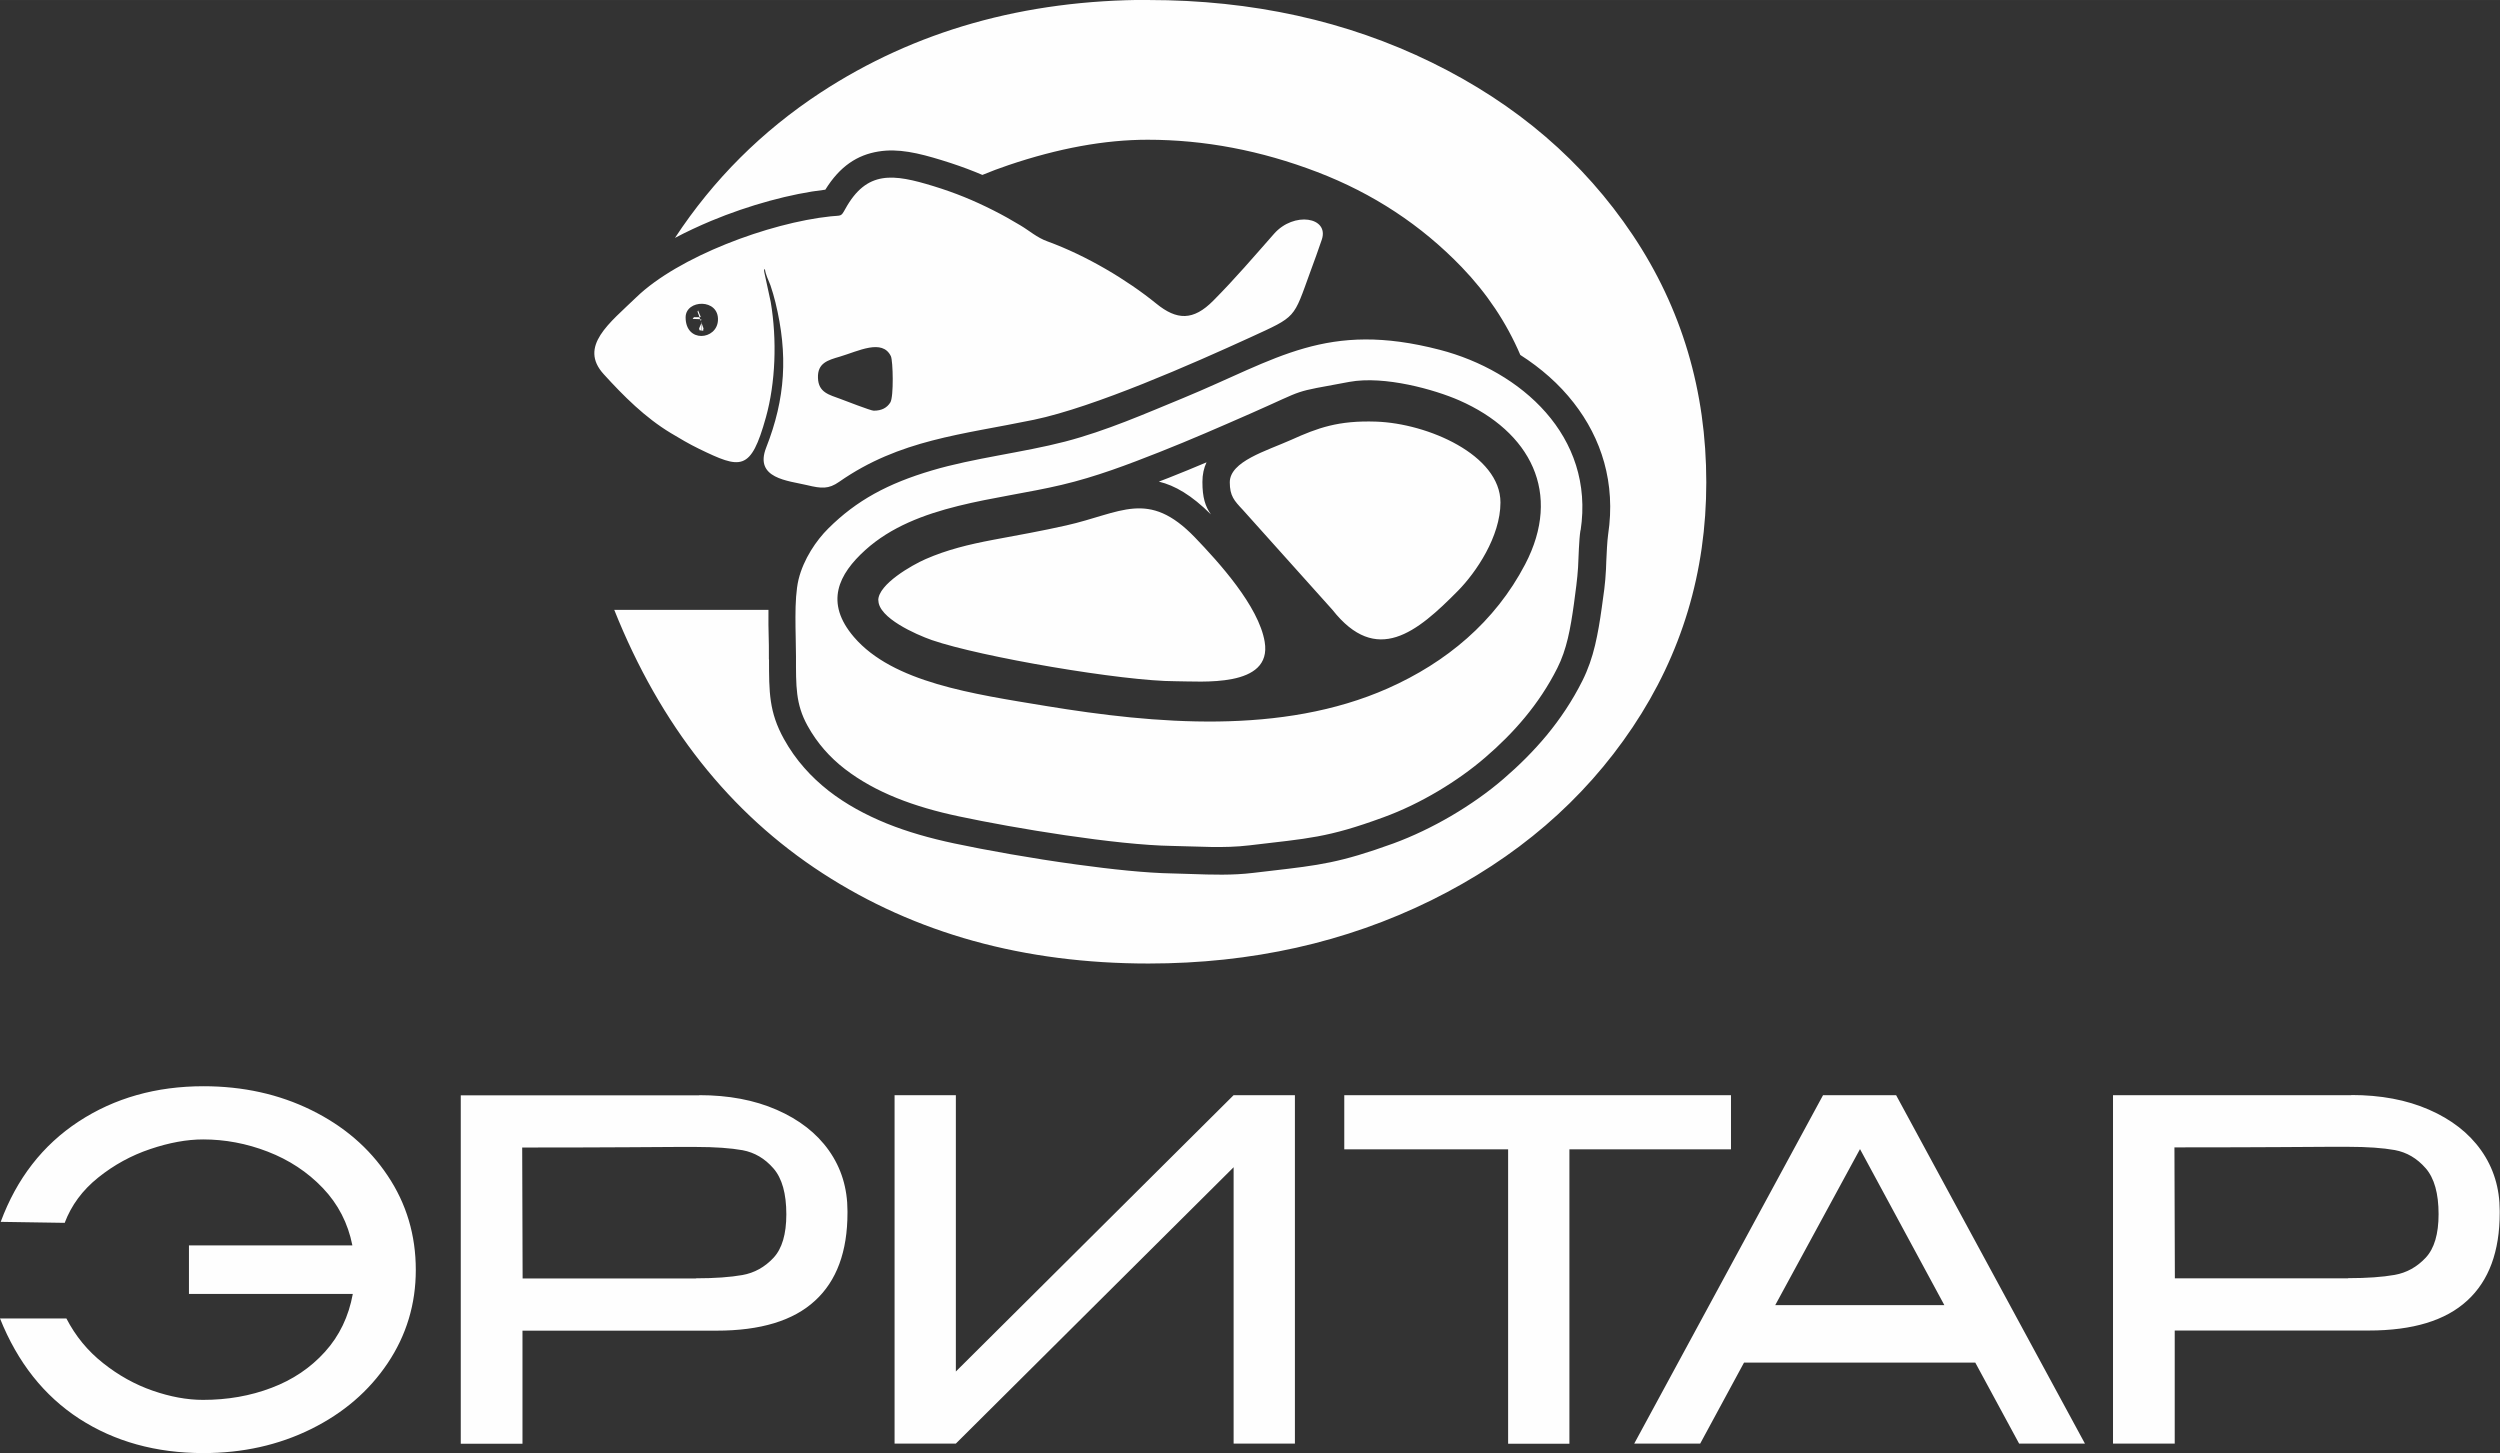 <?xml version="1.0" encoding="UTF-8"?> <svg xmlns="http://www.w3.org/2000/svg" xmlns:xlink="http://www.w3.org/1999/xlink" xmlns:xodm="http://www.corel.com/coreldraw/odm/2003" xml:space="preserve" width="33.002mm" height="19.182mm" version="1.1" style="shape-rendering:geometricPrecision; text-rendering:geometricPrecision; image-rendering:optimizeQuality; fill-rule:evenodd; clip-rule:evenodd" viewBox="0 0 176.23 102.43"><rect x="0" y="0" width="176.23" height="102.43" fill="#333333" stroke="none"/> <defs> <style type="text/css"> .fil0 {fill:#FEFEFE} </style> </defs> <g id="Слой_x0020_1">  <path class="fil0" d="M80.95 0c7.32,0 13.98,1.47 19.97,4.4 5.99,2.93 10.71,6.99 14.17,12.16 3.46,5.17 5.19,10.99 5.19,17.44 0,6.34 -1.73,12.09 -5.19,17.26 -3.46,5.17 -8.2,9.24 -14.21,12.21 -6.02,2.96 -12.66,4.45 -19.92,4.45 -8.78,0 -16.43,-2.12 -22.97,-6.36 -6.54,-4.24 -11.44,-10.43 -14.69,-18.57l10.87 0c-0.01,0.7 0,1.42 0.02,2.09 0.01,0.25 0.01,0.49 0.01,1.19l0 0.21 0.01 0c-0,2.31 -0,3.71 1.05,5.61 0.41,0.74 0.89,1.42 1.43,2.03 0.53,0.61 1.11,1.14 1.73,1.63 1.21,0.94 2.59,1.69 4.09,2.3 1.46,0.59 3.05,1.04 4.74,1.4 2.21,0.47 5.48,1.06 8.64,1.49 2.48,0.34 4.92,0.6 6.76,0.63 0.39,0.01 0.86,0.02 1.33,0.04 1.45,0.05 2.89,0.1 4.37,-0.08l1.28 -0.15c3.36,-0.39 4.83,-0.56 8.58,-1.92 1.39,-0.51 2.78,-1.18 4.08,-1.94 1.38,-0.81 2.65,-1.71 3.71,-2.63 1.07,-0.92 2.1,-1.94 3.03,-3.06 0.94,-1.14 1.8,-2.41 2.52,-3.85 0.4,-0.8 0.68,-1.62 0.89,-2.5 0.2,-0.85 0.34,-1.69 0.47,-2.63 0.07,-0.48 0.14,-0.98 0.18,-1.32 0.05,-0.44 0.1,-0.91 0.12,-1.41l0.02 -0.55c0.03,-0.63 0.06,-1.38 0.13,-1.89 0.55,-3.65 -0.48,-6.79 -2.42,-9.28 -1.03,-1.33 -2.33,-2.46 -3.77,-3.38 -0.98,-2.29 -2.36,-4.35 -4.13,-6.19 -2.85,-2.96 -6.25,-5.2 -10.2,-6.71 -3.95,-1.51 -7.93,-2.27 -11.94,-2.27 -3.02,0 -6.29,0.6 -9.81,1.79 -0.62,0.21 -1.24,0.44 -1.84,0.69 -0.18,-0.08 -0.35,-0.15 -0.53,-0.22 -0.7,-0.28 -1.46,-0.55 -2.34,-0.82 -1.66,-0.51 -3.07,-0.84 -4.46,-0.61 -1.48,0.24 -2.71,1.03 -3.74,2.69 -2.42,0.28 -5.36,1.08 -8.05,2.2 -0.88,0.37 -1.74,0.77 -2.55,1.2 2.71,-4.12 6.13,-7.53 10.26,-10.24 6.66,-4.36 14.37,-6.54 23.15,-6.54zm14.16 26.92c2.49,-0.46 6.04,0.55 7.75,1.3 5.03,2.21 7.28,6.53 4.65,11.56 -2.12,4.06 -5.57,6.92 -9.67,8.74 -7.49,3.32 -16.46,2.5 -24.08,1.25 -5.21,-0.86 -10.81,-1.66 -13.56,-4.86 -2.1,-2.45 -1.08,-4.44 0.8,-6.14 3.6,-3.25 9.24,-3.5 13.83,-4.59 2.43,-0.57 4.72,-1.45 6.9,-2.31 2.25,-0.89 4.28,-1.78 6.47,-2.74 4.07,-1.79 2.67,-1.42 6.91,-2.21zm-8.42 7.07c0,0.97 0.31,1.3 0.91,1.94l6.32 7.05c3.12,3.96 5.96,1.6 8.86,-1.34 1.26,-1.28 2.99,-3.81 2.99,-6.22 0,-3.35 -5.13,-5.58 -8.77,-5.7 -2.66,-0.09 -4.11,0.44 -5.97,1.28 -1.77,0.79 -4.34,1.52 -4.34,3zm-24.77 8.33c0,1.23 2.63,2.4 3.77,2.8 3.45,1.19 13.46,2.9 17.16,2.9 1.79,0 6.85,0.5 6.3,-2.78 -0.42,-2.52 -3.25,-5.62 -4.92,-7.36 -3.3,-3.42 -5.2,-1.71 -9.08,-0.84 -1.68,0.38 -3.41,0.69 -5.13,1.01 -1.74,0.33 -3.26,0.7 -4.77,1.36 -0.96,0.42 -3.34,1.77 -3.34,2.91zm-0.33 -13.37c-0.21,0 -2.05,-0.72 -2.35,-0.83 -0.77,-0.29 -1.55,-0.44 -1.58,-1.48 -0.04,-1.05 0.69,-1.25 1.54,-1.5 1.31,-0.39 3,-1.28 3.6,-0.03 0.15,0.32 0.21,2.86 -0.04,3.26 -0.24,0.38 -0.61,0.58 -1.17,0.58zm-13.26 -6.58c0,-1.27 2.36,-1.35 2.28,0.21 -0.07,1.39 -2.28,1.62 -2.28,-0.21zm5.46 -3.51c0.03,0.3 -0.05,-0.45 0,0zm0.13 0.11c0.06,0.43 0.22,0.69 0.39,1.14 0.14,0.4 0.25,0.81 0.35,1.2 0.9,3.68 0.71,6.78 -0.65,10.24 -0.86,2.19 1.55,2.33 2.89,2.65 1,0.24 1.51,0.29 2.26,-0.24 4.27,-2.98 8.66,-3.32 13.72,-4.37 4.26,-0.89 11.2,-3.95 15.24,-5.8 3.31,-1.52 3.03,-1.29 4.25,-4.64 0.29,-0.8 0.57,-1.54 0.81,-2.27 0.52,-1.58 -1.97,-1.99 -3.37,-0.4 -1.42,1.61 -2.74,3.16 -4.28,4.71 -1.42,1.44 -2.58,1.38 -4.01,0.22 -2.08,-1.69 -4.93,-3.39 -7.67,-4.39 -0.76,-0.27 -1.3,-0.77 -1.93,-1.14 -0.67,-0.4 -1.18,-0.69 -1.91,-1.06 -1.39,-0.7 -2.65,-1.22 -4.21,-1.7 -2.81,-0.86 -4.7,-1.15 -6.22,1.62 -0.31,0.56 -0.26,0.43 -1.02,0.51 -4.35,0.46 -10.75,2.85 -13.7,5.7 -1.87,1.81 -4.1,3.46 -2.3,5.43 1.4,1.54 2.92,3.06 4.73,4.15 0.65,0.39 1.29,0.77 1.97,1.1 2.97,1.44 3.66,1.63 4.73,-2.21 0.68,-2.44 0.79,-5.46 0.34,-8.13l-0.46 -2.13c0,-0.28 -0.04,-0.06 0.06,-0.21zm57.5 18.42c1.01,-6.67 -4.23,-11.25 -9.92,-12.73 -8,-2.08 -11.46,0.66 -18.1,3.4 -2.63,1.08 -5.41,2.31 -8.33,3.07 -2.96,0.77 -6.45,1.16 -9.37,2.03 -3.11,0.92 -5.32,2.11 -7.31,4.09 -0.84,0.83 -1.75,2.16 -2.1,3.6 -0.34,1.42 -0.18,3.81 -0.18,5.41 0,2.12 -0.03,3.36 0.81,4.89 0.69,1.25 1.59,2.25 2.64,3.06 2.14,1.65 4.87,2.67 8.05,3.34 3.89,0.83 11.07,2.02 15.02,2.08 1.82,0.03 3.62,0.18 5.44,-0.04 4.18,-0.5 5.47,-0.52 9.43,-1.97 2.65,-0.96 5.29,-2.58 7.19,-4.22 1.98,-1.7 3.8,-3.74 5.09,-6.31 0.66,-1.31 0.92,-2.74 1.17,-4.53 0.11,-0.82 0.24,-1.75 0.29,-2.56 0.04,-0.74 0.06,-1.91 0.17,-2.63zm-97.08 39.18c2.79,0 5.32,0.56 7.6,1.68 2.28,1.12 4.08,2.66 5.39,4.63 1.32,1.97 1.98,4.18 1.98,6.64 0,2.41 -0.66,4.6 -1.98,6.57 -1.32,1.97 -3.12,3.52 -5.41,4.65 -2.29,1.13 -4.82,1.69 -7.58,1.69 -3.34,0 -6.26,-0.81 -8.75,-2.42 -2.49,-1.62 -4.35,-3.97 -5.59,-7.07l4.68 0c0.64,1.24 1.5,2.29 2.59,3.15 1.08,0.86 2.25,1.51 3.49,1.94 1.24,0.43 2.42,0.65 3.55,0.65 1.73,0 3.34,-0.28 4.83,-0.85 1.49,-0.56 2.75,-1.41 3.77,-2.54 1.02,-1.13 1.67,-2.49 1.96,-4.08l-11.55 0 0 -3.42 11.52 0c-0.31,-1.57 -1.01,-2.92 -2.09,-4.05 -1.08,-1.13 -2.38,-1.98 -3.88,-2.56 -1.5,-0.58 -3.02,-0.86 -4.55,-0.86 -1.15,0 -2.4,0.23 -3.73,0.68 -1.34,0.45 -2.56,1.12 -3.67,2.01 -1.11,0.89 -1.89,1.95 -2.36,3.19l-4.51 -0.07c1.13,-3.05 2.96,-5.41 5.49,-7.07 2.53,-1.66 5.47,-2.49 8.81,-2.49zm34.95 0.63c2.06,0 3.88,0.34 5.46,1.03 1.58,0.69 2.81,1.64 3.68,2.87 0.87,1.23 1.31,2.65 1.31,4.27l0 0.13c0,2.72 -0.76,4.79 -2.29,6.19 -1.53,1.41 -3.84,2.11 -6.94,2.11l-13.68 0 0 7.97 -4.35 0 0 -24.56 16.8 0zm-0.23 12.91c1.33,0 2.42,-0.08 3.27,-0.23 0.85,-0.15 1.58,-0.56 2.19,-1.21 0.61,-0.65 0.91,-1.68 0.91,-3.07 0,-1.46 -0.3,-2.54 -0.91,-3.24 -0.61,-0.7 -1.33,-1.12 -2.17,-1.28 -0.84,-0.15 -1.94,-0.23 -3.29,-0.23l-1.43 0c-0.64,0 -1.74,0.01 -3.3,0.02 -1.56,0.01 -4.07,0.02 -7.52,0.02l0.03 9.23 12.18 0 0.03 0zm18.32 -12.91l0 19.48 19.58 -19.48 4.32 0 0 24.56 -4.32 0 0 -19.48 -19.58 19.48 -4.32 0 0 -24.56 4.32 0zm54.64 0l0 3.82 -11.39 0 0 20.75 -4.32 0 0 -20.75 -11.55 0 0 -3.82 27.25 0zm24.96 24.56l-4.65 0 -3.09 -5.71 -16.3 0 -3.09 5.71 -4.65 0 13.31 -24.56 5.15 0 13.31 24.56zm-15.87 -20.75l-5.97 10.99 11.92 0 -5.94 -10.99zm34.65 -3.82c2.06,0 3.88,0.34 5.46,1.03 1.58,0.69 2.81,1.64 3.68,2.87 0.87,1.23 1.31,2.65 1.31,4.27l0 0.13c0,2.72 -0.76,4.79 -2.29,6.19 -1.53,1.41 -3.84,2.11 -6.94,2.11l-13.68 0 0 7.97 -4.35 0 0 -24.56 16.8 0zm-0.23 12.91c1.33,0 2.42,-0.08 3.27,-0.23 0.85,-0.15 1.58,-0.56 2.19,-1.21 0.61,-0.65 0.91,-1.68 0.91,-3.07 0,-1.46 -0.3,-2.54 -0.91,-3.24 -0.61,-0.7 -1.33,-1.12 -2.17,-1.28 -0.84,-0.15 -1.94,-0.23 -3.29,-0.23l-1.43 0c-0.64,0 -1.74,0.01 -3.3,0.02 -1.56,0.01 -4.07,0.02 -7.52,0.02l0.03 9.23 12.18 0 0.03 0zm-83.09 -56.44l-0.75 0.29c1.13,0.27 2.3,0.95 3.67,2.31 -0.4,-0.57 -0.6,-1.18 -0.6,-2.29 0,-0.52 0.1,-0.98 0.29,-1.38 -0.9,0.38 -1.77,0.74 -2.61,1.07zm-33.27 -11.69l0.14 0.39 -0.39 0c-0.03,0.04 -0.06,0.07 -0.09,0.1l0.02 0.02 0.51 0.02 0.04 0.13 0.03 -0.07 0 -0.06 -0.08 -0 -0.05 -0.15 0.1 0 -0.19 -0.47c-0.01,0.03 -0.02,0.06 -0.04,0.09zm0.27 0.75l0.01 0.03 -0.01 0.03 0 -0.06zm0.01 0.03l0.02 0.05 -0.01 0.52 0 0c0.02,-0.01 0.08,-0.02 0.13,-0.02 -0.03,-0.02 -0.02,-0.08 0,-0.15l-0.12 -0.34 0 -0.09 -0.02 0.04zm-0.01 0.03l-0.16 0.37c0.02,0.06 0.03,0.11 0.01,0.12 0.05,0.01 0.11,0.02 0.15,0.03l0.01 -0.53z"></path> </g> </svg> 